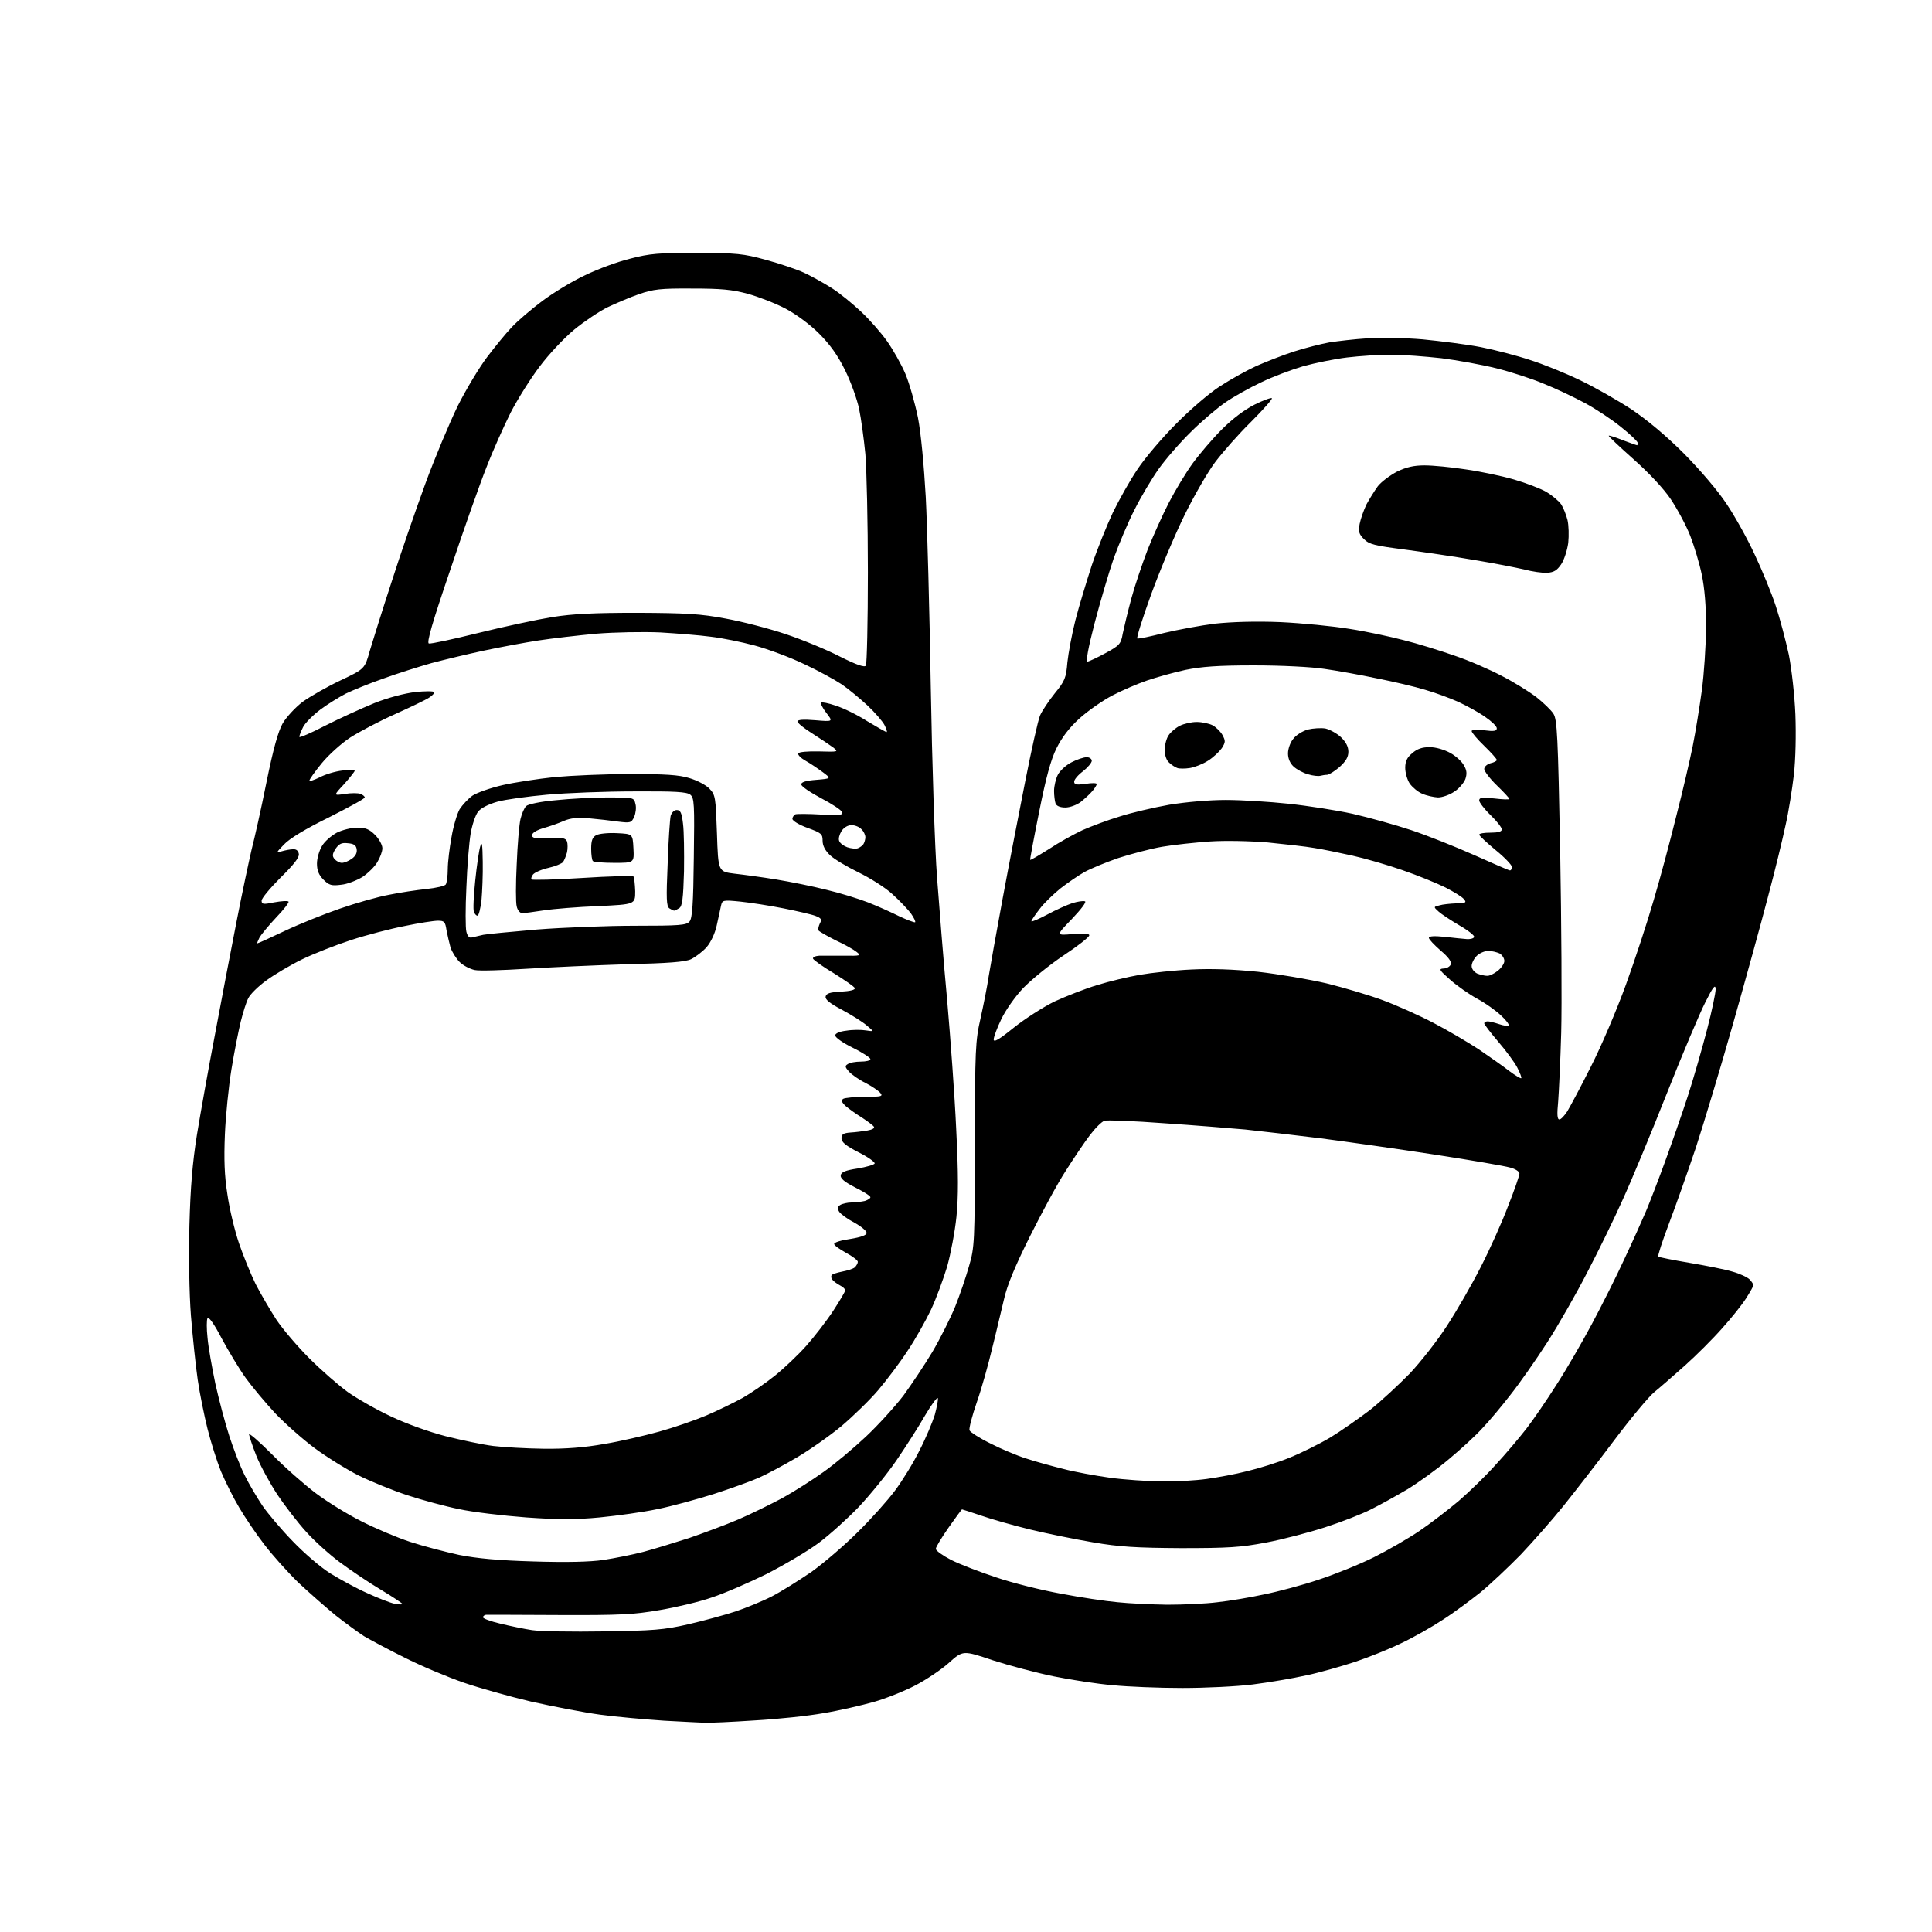 <?xml version="1.0" encoding="UTF-8" standalone="no"?>
<svg 
  version="1.1" 
  xmlns="http://www.w3.org/2000/svg" 
  xmlns:xlink="http://www.w3.org/1999/xlink" 
  xmlns:svg="http://www.w3.org/2000/svg"
  xmlns:rdf="http://www.w3.org/1999/02/22-rdf-syntax-ns#"
  xmlns:cc="http://creativecommons.org/ns#"
  xmlns:dc="http://purl.org/dc/elements/1.1/"
  viewBox="0 0 768 768"
  width="768"
  height="768"
>
<style>svg {background-color: white; }</style>"
<path stroke="none" fill="black" fill-rule="evenodd" d="M280.5,684.8C278.9,684.8 271.4,684.4 264.0,684.0C256.6,683.5 245.1,682.5 238.5,681.6C231.9,680.7 219.6,678.3 211.1,676.4C202.6,674.4 190.5,671.0 184.1,668.8C177.8,666.6 167.3,662.2 160.8,658.9C154.3,655.7 147.1,651.8 144.7,650.4C142.4,648.9 137.3,645.2 133.5,642.2C129.7,639.1 123.0,633.2 118.6,629.1C114.3,624.9 108.2,618.1 105.1,614.0C101.9,609.9 97.4,603.2 95.1,599.3C92.7,595.3 89.5,588.8 87.8,584.8C86.2,580.8 83.8,573.2 82.5,568.0C81.2,562.8 79.4,554.0 78.6,548.5C77.8,543.0 76.6,531.5 75.9,523.0C75.2,514.0 75.0,498.8 75.3,487.0C75.7,472.0 76.5,462.3 78.3,451.0C79.7,442.5 82.9,424.5 85.5,411.0C88.0,397.5 91.9,377.3 94.1,366.0C96.3,354.7 99.0,342.1 100.0,337.8C101.1,333.6 103.8,321.6 105.9,311.1C108.7,297.3 110.6,290.7 112.4,287.5C113.9,285.0 117.4,281.2 120.3,279.0C123.2,276.9 130.0,273.0 135.3,270.5C145.0,265.9 145.0,265.9 147.0,258.7C148.2,254.7 152.0,242.5 155.6,231.5C159.1,220.5 165.2,202.9 169.0,192.5C172.8,182.1 178.7,168.1 181.9,161.5C185.2,154.9 190.5,146.1 193.6,142.0C196.7,137.9 201.1,132.5 203.4,130.1C205.6,127.7 211.1,123.0 215.5,119.7C219.9,116.4 227.6,111.7 232.6,109.4C237.5,107.0 245.6,104.0 250.6,102.8C258.2,100.8 262.0,100.5 277.0,100.5C292.9,100.6 295.4,100.8 304.5,103.3C310.0,104.8 316.8,107.1 319.6,108.4C322.4,109.7 327.3,112.4 330.6,114.5C333.8,116.5 339.0,120.8 342.3,123.9C345.6,127.0 350.2,132.2 352.6,135.6C355.0,139.0 358.3,144.8 359.9,148.6C361.5,152.4 363.7,160.2 364.9,166.0C366.1,172.2 367.3,185.1 368.0,197.5C368.6,209.1 369.5,243.0 370.0,273.0C370.5,303.0 371.6,337.2 372.5,349.0C373.4,360.8 375.1,382.6 376.5,397.5C377.8,412.4 379.5,435.4 380.1,448.7C381.0,466.7 381.0,475.6 380.2,483.7C379.6,489.6 377.9,498.5 376.5,503.5C375.0,508.4 372.2,516.1 370.1,520.6C368.0,525.0 363.8,532.5 360.7,537.1C357.7,541.7 352.4,548.7 349.1,552.6C345.8,556.5 339.2,562.9 334.5,566.9C329.8,570.8 321.8,576.4 316.7,579.4C311.6,582.4 304.9,586.0 301.7,587.4C298.6,588.8 290.5,591.7 283.7,593.9C277.0,596.0 266.9,598.8 261.3,599.9C255.7,601.1 245.4,602.5 238.4,603.2C228.7,604.1 222.1,604.1 209.2,603.2C200.0,602.5 188.0,601.1 182.5,599.9C177.0,598.8 167.8,596.3 162.0,594.4C156.2,592.5 147.4,588.9 142.5,586.5C137.6,584.0 129.7,579.1 125.0,575.6C120.3,572.1 113.3,565.9 109.4,561.8C105.6,557.7 100.3,551.4 97.7,547.8C95.1,544.2 90.8,537.0 88.1,532.0C85.2,526.4 83.0,523.3 82.5,524.0C82.1,524.6 82.1,528.2 82.5,531.8C82.8,535.5 84.3,543.7 85.6,550.0C87.0,556.3 89.5,565.8 91.2,571.0C92.9,576.2 95.6,583.2 97.3,586.5C98.9,589.8 102.1,595.2 104.3,598.5C106.5,601.7 112.0,608.2 116.4,612.7C120.8,617.3 127.5,623.1 131.4,625.5C135.3,627.9 141.9,631.5 146.0,633.3C150.1,635.2 155.0,637.1 156.8,637.5C158.5,637.8 160.0,637.9 160.0,637.6C160.0,637.4 156.2,634.8 151.5,632.0C146.8,629.2 139.5,624.3 135.2,621.1C131.0,618.0 124.9,612.5 121.7,608.9C118.5,605.4 113.4,598.8 110.3,594.2C107.3,589.6 103.5,582.7 101.9,578.7C100.3,574.7 99.1,570.9 99.0,570.2C99.0,569.5 103.2,573.2 108.3,578.3C113.4,583.5 121.3,590.4 125.7,593.7C130.1,597.0 138.2,602.0 143.6,604.7C149.1,607.5 157.8,611.2 163.0,612.9C168.2,614.6 177.0,616.9 182.5,618.1C189.6,619.5 198.2,620.3 212.1,620.7C225.1,621.1 234.5,620.9 239.9,620.1C244.4,619.4 251.5,618.0 255.7,616.9C259.8,615.8 268.0,613.3 273.9,611.4C279.7,609.4 288.6,606.1 293.5,604.0C298.4,601.9 306.3,598.0 311.0,595.5C315.7,592.9 323.1,588.2 327.4,585.1C331.8,582.0 339.3,575.7 344.2,571.1C349.1,566.5 355.8,559.1 359.1,554.8C362.3,550.4 367.6,542.5 370.7,537.3C373.8,532.0 377.8,524.0 379.7,519.4C381.5,514.9 384.0,507.6 385.2,503.3C387.4,495.9 387.5,493.6 387.5,455.0C387.6,416.9 387.7,413.9 389.8,404.7C391.0,399.3 392.5,391.8 393.0,388.2C393.6,384.5 396.1,370.5 398.6,357.0C401.1,343.5 405.2,322.5 407.6,310.3C410.0,298.1 412.6,286.5 413.4,284.5C414.2,282.6 416.9,278.6 419.3,275.6C423.3,270.7 423.8,269.5 424.3,263.3C424.7,259.6 426.1,252.0 427.5,246.5C428.9,241.0 431.9,231.2 434.0,224.7C436.2,218.2 440.0,208.8 442.4,203.7C444.9,198.6 449.2,190.9 452.2,186.5C455.1,182.1 462.0,174.0 467.5,168.5C473.0,162.9 480.8,156.2 484.9,153.6C489.0,150.9 495.5,147.3 499.4,145.5C503.3,143.8 510.1,141.1 514.5,139.7C518.9,138.3 525.2,136.7 528.5,136.1C531.8,135.6 538.5,134.8 543.5,134.5C548.5,134.1 558.4,134.3 565.5,134.9C572.6,135.6 583.1,136.9 588.7,138.0C594.3,139.1 603.1,141.4 608.2,143.1C613.3,144.7 622.2,148.3 628.0,151.1C633.7,153.8 643.0,159.1 648.5,162.7C655.0,167.1 662.3,173.2 669.5,180.4C675.9,186.9 683.0,195.2 686.4,200.4C689.7,205.3 694.7,214.3 697.5,220.4C700.4,226.5 704.2,235.7 705.9,240.9C707.6,246.0 709.9,254.8 711.1,260.3C712.2,265.9 713.4,276.5 713.7,284.0C714.0,292.1 713.8,301.7 713.1,308.0C712.4,313.8 711.0,322.8 709.8,328.0C708.7,333.2 705.6,346.1 702.8,356.5C700.1,366.9 693.8,389.7 688.9,407.0C684.0,424.3 677.3,446.5 674.1,456.3C670.8,466.1 666.0,479.7 663.4,486.5C660.8,493.4 658.9,499.2 659.2,499.5C659.5,499.8 665.1,500.9 671.6,502.0C678.1,503.1 685.8,504.6 688.7,505.5C691.6,506.3 694.6,507.7 695.5,508.6C696.3,509.4 697.0,510.5 697.0,510.9C697.0,511.3 695.7,513.6 694.1,516.1C692.6,518.5 688.3,523.9 684.6,528.0C681.0,532.1 674.3,538.8 669.7,542.9C665.2,546.9 659.7,551.7 657.6,553.4C655.5,555.1 648.3,563.7 641.7,572.5C635.1,581.3 626.0,593.0 621.6,598.5C617.2,604.0 609.5,612.7 604.6,617.9C599.6,623.0 592.4,629.8 588.5,633.0C584.6,636.1 577.9,641.1 573.5,643.9C569.1,646.8 561.7,651.0 557.0,653.2C552.3,655.5 544.1,658.8 538.7,660.6C533.2,662.4 524.5,664.9 519.2,666.0C513.8,667.2 504.3,668.8 498.0,669.6C491.7,670.4 479.1,671.0 470.0,671.0C460.8,671.0 448.4,670.5 442.4,669.9C436.4,669.4 425.9,667.8 419.0,666.4C412.1,665.0 401.2,662.1 394.7,660.0C382.8,656.0 382.8,656.0 377.2,661.0C374.2,663.7 368.2,667.7 364.0,669.9C359.8,672.1 352.4,675.1 347.5,676.5C342.5,677.9 333.5,680.0 327.4,681.0C321.3,682.1 309.0,683.4 299.9,683.9C290.9,684.5 282.1,684.9 280.5,684.8zM240.0,648.5C259.6,648.2 263.9,647.9 273.5,645.7C279.6,644.3 288.0,642.0 292.3,640.6C296.5,639.2 303.1,636.5 306.8,634.6C310.5,632.7 317.5,628.3 322.5,624.9C327.4,621.4 335.8,614.2 341.0,609.0C346.3,603.8 352.9,596.4 355.8,592.5C358.7,588.6 363.1,581.5 365.5,576.6C368.0,571.8 370.7,565.3 371.6,562.4C372.4,559.4 373.0,556.4 372.8,555.8C372.6,555.2 370.3,558.3 367.7,562.7C365.2,567.1 360.0,575.2 356.3,580.6C352.6,586.0 345.9,594.2 341.5,598.9C337.1,603.5 329.9,610.0 325.5,613.3C321.1,616.6 311.7,622.1 304.7,625.7C297.6,629.2 287.9,633.4 283.0,635.0C278.2,636.7 268.9,638.9 262.4,640.0C252.1,641.8 246.6,642.1 222.5,642.0C207.1,641.9 193.9,641.9 193.2,641.9C192.6,642.0 192.0,642.4 192.0,642.9C192.0,643.4 195.0,644.5 198.8,645.4C202.5,646.3 208.2,647.5 211.5,648.0C214.8,648.5 227.6,648.7 240.0,648.5zM464.0,637.9C470.4,637.9 479.4,637.5 484.0,636.9C488.7,636.4 497.0,635.0 502.5,633.8C508.0,632.7 517.8,630.1 524.3,627.9C530.7,625.8 540.6,621.8 546.2,619.0C551.8,616.2 559.9,611.5 564.2,608.6C568.5,605.7 575.5,600.3 579.8,596.7C584.1,593.0 590.8,586.5 594.6,582.2C598.5,578.0 603.9,571.6 606.7,568.0C609.5,564.4 614.9,556.5 618.7,550.5C622.6,544.5 628.9,533.6 632.8,526.3C636.7,519.0 642.6,507.3 645.8,500.3C649.1,493.3 652.9,484.8 654.3,481.5C655.7,478.2 659.1,469.4 661.8,462.0C664.5,454.6 668.7,442.6 671.0,435.5C673.3,428.4 676.7,416.5 678.6,409.2C680.5,401.9 682.0,394.7 682.0,393.2C681.9,391.1 681.0,392.2 677.9,398.4C675.7,402.7 668.7,419.2 662.5,434.9C656.3,450.6 648.4,469.6 645.0,477.0C641.7,484.4 635.4,497.3 631.0,505.7C626.7,514.1 619.5,526.7 615.0,533.7C610.5,540.7 603.9,550.1 600.4,554.5C597.0,558.9 592.0,564.9 589.3,567.7C586.7,570.6 580.7,576.1 576.0,580.0C571.3,584.0 563.9,589.3 559.5,592.0C555.1,594.6 548.6,598.2 545.0,600.0C541.5,601.8 533.3,605.0 526.8,607.1C520.3,609.2 509.7,612.0 503.2,613.2C493.2,615.1 488.3,615.4 469.5,615.4C451.7,615.3 445.0,614.9 434.5,613.1C427.4,611.9 416.1,609.6 409.5,608.0C402.9,606.4 394.1,603.9 390.1,602.5C386.0,601.1 382.5,600.0 382.4,600.0C382.3,600.0 379.9,603.2 377.1,607.2C374.3,611.2 372.0,615.0 372.0,615.7C372.0,616.4 374.8,618.4 378.1,620.1C381.5,621.8 389.5,624.9 395.9,627.0C402.3,629.2 413.9,632.1 421.7,633.5C429.5,635.0 439.6,636.5 444.2,636.9C448.8,637.4 457.7,637.8 464.0,637.9zM461.7,588.9C467.3,589.0 475.4,588.5 479.7,587.9C484.0,587.3 491.2,586.0 495.8,584.8C500.4,583.7 507.9,581.4 512.5,579.5C517.0,577.7 524.3,574.1 528.7,571.5C533.0,568.9 540.1,563.9 544.6,560.5C549.0,557.0 556.1,550.4 560.5,545.9C564.8,541.3 571.5,532.8 575.2,527.0C579.0,521.2 585.0,510.8 588.6,503.7C592.2,496.7 597.1,485.8 599.5,479.4C602.0,473.1 604.0,467.3 604.0,466.5C604.0,465.7 602.3,464.6 600.2,464.1C598.2,463.5 584.8,461.2 570.5,459.0C556.2,456.8 535.7,453.9 525.0,452.5C514.3,451.2 500.8,449.6 495.0,449.0C489.2,448.5 474.7,447.3 462.7,446.5C450.7,445.6 440.1,445.2 439.1,445.5C438.0,445.8 435.4,448.4 433.2,451.3C431.0,454.2 426.7,460.6 423.6,465.5C420.4,470.4 414.1,482.1 409.4,491.5C403.6,503.1 400.3,511.0 399.1,516.5C398.0,520.9 396.0,529.7 394.4,536.0C392.9,542.3 390.2,552.0 388.3,557.4C386.4,562.9 385.1,567.9 385.4,568.6C385.7,569.3 389.4,571.7 393.7,573.8C398.0,576.0 404.4,578.7 408.0,579.8C411.6,581.0 418.2,582.8 422.6,583.9C427.1,585.1 435.4,586.6 441.1,587.4C446.8,588.2 456.1,588.8 461.7,588.9zM216.2,575.9C224.7,576.0 232.5,575.4 240.2,574.0C246.4,573.0 256.2,570.7 262.0,569.1C267.8,567.5 276.2,564.6 280.7,562.7C285.2,560.8 291.7,557.6 295.2,555.7C298.7,553.7 304.5,549.7 308.1,546.8C311.7,543.9 317.3,538.6 320.5,535.0C323.7,531.4 328.5,525.2 331.2,521.1C333.8,517.1 336.0,513.4 336.0,512.9C336.0,512.4 335.0,511.5 333.8,510.9C332.5,510.2 331.2,509.2 330.8,508.6C330.4,508.1 330.3,507.3 330.6,506.9C330.8,506.5 332.7,505.9 334.7,505.5C336.8,505.1 339.1,504.4 339.8,503.8C340.4,503.2 341.0,502.2 341.0,501.6C341.0,501.0 338.9,499.4 336.3,498.0C333.8,496.6 331.6,495.1 331.6,494.5C331.5,493.9 334.4,493.0 338.0,492.5C342.3,491.8 344.5,491.0 344.5,490.1C344.5,489.3 342.3,487.5 339.6,486.0C336.9,484.6 334.2,482.6 333.6,481.7C332.8,480.4 332.9,479.7 334.0,479.0C334.8,478.5 336.9,478.0 338.5,478.0C340.1,478.0 342.5,477.7 343.8,477.4C345.0,477.0 346.0,476.4 346.0,475.9C346.0,475.4 343.3,473.7 339.9,472.0C335.6,469.8 334.0,468.4 334.2,467.2C334.4,465.9 336.2,465.2 340.9,464.5C344.5,463.9 347.5,463.0 347.7,462.5C347.8,461.9 345.0,459.9 341.2,458.0C336.3,455.5 334.5,454.0 334.5,452.5C334.5,450.9 335.3,450.4 338.0,450.2C339.9,450.1 343.0,449.7 344.8,449.4C346.6,449.1 347.8,448.5 347.4,447.9C347.1,447.4 345.0,445.8 342.7,444.3C340.4,442.9 337.5,440.8 336.2,439.7C334.5,438.1 334.3,437.4 335.2,436.8C335.9,436.4 339.8,436.0 343.9,436.0C350.5,436.0 351.1,435.8 349.9,434.4C349.2,433.6 346.6,431.8 344.1,430.5C341.6,429.3 338.6,427.2 337.5,426.0C335.9,424.2 335.8,423.7 337.0,423.0C337.8,422.4 340.2,422.0 342.2,422.0C344.3,422.0 346.0,421.6 346.0,421.0C346.0,420.5 342.9,418.4 339.0,416.5C335.1,414.6 332.0,412.4 332.0,411.6C332.0,410.8 333.7,410.0 336.5,409.7C338.9,409.3 342.4,409.3 344.2,409.6C347.5,410.1 347.5,410.1 344.5,407.6C342.9,406.2 338.4,403.4 334.7,401.4C329.9,398.9 328.0,397.3 328.2,396.2C328.4,394.9 329.9,394.4 334.3,394.2C337.9,394.0 340.0,393.5 339.8,392.8C339.6,392.2 335.8,389.6 331.5,386.9C327.1,384.3 323.4,381.6 323.2,381.1C323.0,380.5 324.1,380.0 325.7,379.9C327.2,379.9 331.6,379.9 335.5,379.9C342.1,380.0 342.4,379.9 340.5,378.4C339.4,377.5 335.7,375.4 332.2,373.8C328.8,372.1 325.7,370.3 325.4,369.9C325.1,369.4 325.4,368.2 325.9,367.1C326.8,365.5 326.5,365.0 324.2,364.1C322.7,363.5 317.0,362.2 311.5,361.1C306.0,360.0 298.2,358.8 294.3,358.4C287.3,357.7 287.1,357.8 286.6,360.1C286.3,361.4 285.6,364.9 284.9,367.9C284.2,371.1 282.6,374.5 280.9,376.5C279.3,378.3 276.5,380.4 274.7,381.3C272.3,382.4 265.8,382.9 249.0,383.3C236.6,383.7 218.8,384.5 209.3,385.1C199.8,385.7 190.5,386.0 188.7,385.6C186.8,385.2 184.1,383.8 182.7,382.4C181.3,381.0 179.7,378.4 179.1,376.7C178.6,374.9 177.9,371.8 177.5,369.8C177.0,366.4 176.6,366.0 174.1,366.0C172.5,366.0 166.6,366.9 160.9,368.1C155.2,369.2 145.6,371.7 139.5,373.7C133.4,375.7 124.7,379.1 120.0,381.4C115.3,383.7 108.9,387.5 105.8,389.8C102.6,392.1 99.4,395.3 98.7,396.8C97.9,398.3 96.6,402.5 95.7,406.1C94.8,409.8 93.1,418.3 92.0,425.1C90.9,431.9 89.7,443.6 89.4,451.0C89.0,460.8 89.2,467.3 90.4,474.8C91.2,480.5 93.3,489.2 95.0,494.2C96.7,499.2 99.7,506.5 101.6,510.4C103.6,514.3 107.3,520.6 109.8,524.5C112.4,528.4 118.3,535.3 123.0,540.0C127.7,544.7 134.6,550.7 138.3,553.4C142.0,556.0 149.7,560.4 155.3,563.0C161.1,565.8 170.5,569.2 177.1,570.9C183.5,572.5 192.0,574.3 196.1,574.8C200.2,575.3 209.2,575.8 216.2,575.9zM619.9,445.0C620.5,445.0 621.9,443.5 623.0,441.8C624.1,440.0 628.4,432.0 632.4,424.0C636.5,416.0 642.7,401.4 646.3,391.5C649.9,381.6 654.9,366.4 657.4,357.7C660.0,349.0 664.0,333.9 666.4,324.2C668.9,314.5 671.8,302.0 672.9,296.5C674.0,291.0 675.6,281.1 676.5,274.5C677.4,267.9 678.1,256.6 678.2,249.5C678.2,240.9 677.6,233.8 676.5,228.5C675.6,224.1 673.5,217.1 671.9,213.0C670.3,208.9 666.8,202.4 664.2,198.5C661.4,194.3 655.5,188.0 649.3,182.5C643.8,177.6 639.3,173.4 639.5,173.2C639.6,173.0 642.2,173.8 645.1,175.0C648.1,176.1 650.6,177.0 650.8,177.0C650.9,177.0 651.0,176.6 651.0,176.0C651.0,175.5 648.0,172.6 644.2,169.6C640.5,166.6 634.1,162.4 630.0,160.2C625.9,158.0 618.6,154.5 613.8,152.6C609.1,150.6 600.5,147.8 594.8,146.4C589.2,145.0 579.3,143.2 573.0,142.4C566.7,141.7 557.7,141.0 553.0,141.0C548.3,141.0 540.5,141.5 535.5,142.1C530.5,142.7 522.7,144.3 518.0,145.6C513.3,147.0 505.8,149.8 501.3,152.0C496.8,154.1 490.4,157.7 487.2,159.9C484.0,162.1 477.7,167.4 473.4,171.7C469.0,176.0 463.3,182.6 460.6,186.4C457.9,190.2 453.6,197.4 451.1,202.4C448.5,207.4 444.8,216.2 442.7,222.0C440.7,227.8 437.3,239.4 435.1,247.8C432.5,257.8 431.6,263.0 432.3,263.0C433.0,262.9 436.2,261.4 439.5,259.6C445.0,256.6 445.6,256.0 446.3,251.9C446.8,249.5 448.3,243.2 449.7,238.0C451.1,232.8 454.1,224.0 456.2,218.5C458.4,213.0 462.2,204.5 464.7,199.7C467.2,194.9 471.4,187.9 474.1,184.2C476.8,180.5 482.0,174.4 485.7,170.7C490.0,166.4 494.8,162.8 498.8,160.8C502.2,159.1 505.3,158.0 505.6,158.3C505.9,158.6 502.2,162.8 497.3,167.7C492.4,172.5 486.1,179.7 483.2,183.5C480.3,187.3 474.8,196.8 471.0,204.5C467.2,212.2 461.2,226.4 457.7,236.0C454.2,245.6 451.7,253.6 452.1,253.8C452.6,254.0 457.4,253.0 462.8,251.6C468.3,250.3 477.4,248.6 483.1,247.9C489.7,247.2 499.2,246.9 509.0,247.3C517.5,247.7 529.9,248.9 536.5,250.0C543.1,251.0 552.8,253.1 558.1,254.5C563.4,255.8 572.4,258.6 578.1,260.6C583.8,262.5 592.3,266.2 597.0,268.7C601.7,271.1 607.8,274.9 610.7,277.1C613.5,279.3 616.6,282.3 617.5,283.7C619.0,286.0 619.3,292.3 620.2,338.4C620.7,367.1 620.9,399.5 620.6,410.5C620.3,421.5 619.7,433.8 619.4,437.8C618.9,443.0 619.0,445.0 619.9,445.0zM604.7,428.6C605.0,428.4 604.2,426.5 603.1,424.3C602.0,422.2 598.6,417.6 595.5,414.0C592.5,410.5 590.0,407.2 590.0,406.8C590.0,406.4 590.6,406.0 591.4,406.0C592.1,406.0 594.1,406.5 595.9,407.1C597.7,407.7 599.4,408.0 599.7,407.6C600.0,407.3 598.7,405.5 596.6,403.6C594.6,401.7 590.4,398.7 587.2,397.0C584.1,395.3 579.2,391.9 576.5,389.5C572.2,385.7 571.8,385.1 573.8,385.0C575.0,385.0 576.3,384.3 576.7,383.4C577.1,382.3 575.8,380.5 572.6,377.8C570.1,375.6 568.0,373.4 568.0,372.8C568.0,372.1 570.2,372.0 574.2,372.4C577.7,372.8 581.6,373.2 583.0,373.3C584.4,373.4 585.7,373.1 586.0,372.5C586.3,372.0 583.7,369.9 580.2,367.9C576.8,365.9 573.0,363.4 571.9,362.4C569.8,360.5 569.8,360.5 572.2,359.9C573.4,359.5 576.5,359.2 578.9,359.1C582.7,359.0 583.1,358.8 581.9,357.4C581.2,356.5 577.9,354.5 574.6,352.8C571.2,351.1 563.6,348.0 557.5,345.9C551.5,343.8 542.5,341.2 537.5,340.1C532.5,339.0 525.8,337.6 522.5,337.1C519.2,336.5 510.9,335.6 504.0,334.9C496.9,334.3 486.9,334.1 481.0,334.5C475.2,334.9 466.7,335.8 462.0,336.6C457.3,337.4 449.5,339.5 444.5,341.1C439.6,342.8 433.5,345.3 431.0,346.7C428.5,348.1 424.2,351.1 421.5,353.2C418.8,355.4 415.0,359.0 413.3,361.3C411.5,363.6 410.0,365.8 410.0,366.2C410.0,366.6 412.8,365.4 416.2,363.6C419.7,361.7 424.2,359.7 426.3,359.0C428.3,358.4 430.6,358.0 431.3,358.3C432.0,358.5 429.8,361.4 426.1,365.3C419.7,371.9 419.7,371.9 426.4,371.3C431.0,370.9 433.0,371.1 433.0,371.8C433.0,372.5 428.4,376.1 422.8,379.8C417.1,383.6 409.9,389.5 406.7,392.8C403.5,396.2 399.7,401.6 398.0,405.2C396.3,408.7 395.0,412.3 395.0,413.2C395.0,414.5 397.2,413.2 403.0,408.5C407.4,405.0 414.7,400.3 419.2,398.1C423.8,396.0 431.4,393.0 436.1,391.6C440.9,390.1 448.5,388.3 453.1,387.5C457.7,386.7 466.9,385.7 473.5,385.4C481.5,385.0 490.3,385.3 500.1,386.3C508.1,387.2 520.4,389.3 527.3,390.9C534.2,392.6 544.3,395.6 549.7,397.6C555.1,399.6 564.1,403.6 569.8,406.6C575.4,409.5 583.5,414.3 587.8,417.1C592.0,420.0 597.5,423.8 599.9,425.7C602.3,427.5 604.5,428.8 604.7,428.6zM591.1,387.9C592.0,388.0 593.9,387.1 595.4,385.9C596.8,384.8 598.0,383.0 598.0,382.0C598.0,380.9 597.1,379.6 596.1,379.0C595.0,378.5 593.0,378.0 591.6,378.0C590.2,378.0 588.1,378.9 587.0,380.0C585.9,381.1 585.0,382.9 585.0,384.0C585.0,385.2 586.0,386.4 587.2,387.0C588.5,387.5 590.2,387.9 591.1,387.9zM102.3,375.0C102.6,375.0 107.4,372.8 113.1,370.1C118.8,367.4 128.7,363.4 135.1,361.2C141.4,359.0 150.2,356.5 154.6,355.7C158.9,354.8 165.7,353.8 169.5,353.4C173.3,353.0 176.8,352.2 177.2,351.6C177.6,351.0 178.0,348.2 178.0,345.5C178.0,342.8 178.7,337.0 179.5,332.7C180.2,328.5 181.7,323.5 182.7,321.7C183.8,320.0 186.1,317.5 187.8,316.3C189.6,315.1 195.0,313.2 199.8,312.1C204.6,311.0 213.9,309.6 220.5,308.9C227.1,308.3 240.6,307.7 250.5,307.7C264.4,307.7 269.8,308.0 274.0,309.3C277.1,310.2 280.7,312.1 282.0,313.5C284.4,316.0 284.5,316.9 285.0,331.3C285.5,346.5 285.5,346.5 292.0,347.3C295.6,347.7 303.0,348.7 308.5,349.6C314.0,350.5 323.0,352.3 328.5,353.7C334.0,355.0 341.4,357.3 345.0,358.7C348.6,360.1 354.2,362.6 357.4,364.2C360.6,365.7 363.5,366.8 363.8,366.6C364.0,366.3 363.3,364.8 362.1,363.1C360.9,361.5 357.6,358.0 354.7,355.4C351.9,352.8 345.8,349.0 341.3,346.8C336.8,344.6 331.7,341.6 330.0,340.0C328.0,338.1 327.0,336.2 327.0,334.2C327.0,331.5 326.5,331.1 321.0,329.1C317.7,327.9 315.0,326.3 315.0,325.5C315.0,324.8 315.6,324.0 316.2,323.7C316.9,323.5 321.5,323.5 326.4,323.8C333.7,324.2 335.2,324.0 334.8,322.9C334.6,322.1 330.8,319.6 326.4,317.3C322.1,315.0 318.5,312.6 318.5,311.8C318.5,310.9 320.4,310.3 324.5,310.0C330.5,309.5 330.5,309.5 327.0,306.9C325.1,305.5 322.0,303.4 320.2,302.4C318.4,301.4 317.1,300.1 317.3,299.5C317.6,298.9 320.9,298.6 325.6,298.7C333.2,298.9 333.4,298.9 331.3,297.2C330.1,296.3 326.4,293.8 323.1,291.7C319.7,289.6 317.0,287.4 317.0,286.8C317.0,286.1 319.3,285.9 324.1,286.3C331.2,286.9 331.2,286.9 328.5,283.4C327.0,281.5 326.1,279.6 326.4,279.3C326.7,279.0 329.3,279.5 332.2,280.5C335.1,281.4 340.7,284.1 344.6,286.6C348.6,289.0 352.1,291.0 352.4,291.0C352.8,291.0 352.4,289.8 351.6,288.2C350.8,286.7 347.8,283.2 344.8,280.4C341.9,277.7 337.3,273.9 334.7,272.1C332.0,270.3 325.3,266.6 319.7,264.0C314.1,261.3 305.2,258.0 300.0,256.6C294.8,255.2 286.9,253.6 282.5,253.1C278.1,252.5 269.1,251.8 262.5,251.4C255.7,251.1 244.6,251.3 237.0,251.9C229.6,252.6 219.2,253.8 214.0,254.6C208.8,255.4 199.1,257.2 192.5,258.6C185.9,260.0 176.4,262.3 171.5,263.6C166.6,265.0 158.0,267.7 152.5,269.7C147.0,271.6 140.2,274.4 137.5,275.7C134.8,277.1 130.1,280.0 127.3,282.1C124.4,284.3 121.3,287.4 120.5,289.0C119.7,290.6 119.0,292.3 119.0,292.9C119.0,293.4 123.6,291.4 129.2,288.5C134.9,285.6 143.7,281.6 148.8,279.5C154.3,277.3 160.9,275.6 165.1,275.1C169.0,274.7 172.3,274.7 172.5,275.1C172.8,275.5 171.9,276.5 170.6,277.3C169.3,278.2 163.2,281.1 157.0,283.9C150.7,286.7 142.8,290.9 139.2,293.2C135.7,295.5 130.6,300.1 127.9,303.4C125.2,306.7 123.0,309.8 123.0,310.3C123.0,310.7 124.8,310.1 127.1,309.0C129.3,307.8 133.4,306.6 136.1,306.3C138.8,306.0 141.0,306.0 141.0,306.4C141.0,306.7 139.1,309.1 136.8,311.7C132.5,316.3 132.5,316.3 137.1,315.6C139.6,315.2 142.4,315.2 143.3,315.6C144.2,315.9 145.0,316.6 145.0,317.0C145.0,317.5 138.5,321.0 130.6,325.0C121.6,329.4 115.0,333.4 112.9,335.7C109.7,339.0 109.6,339.2 112.0,338.4C113.4,338.0 115.4,337.6 116.5,337.6C117.8,337.5 118.6,338.2 118.8,339.5C119.0,340.9 116.7,343.8 111.5,348.9C107.4,353.0 104.0,357.1 104.0,358.0C104.0,359.5 104.6,359.6 109.0,358.7C111.8,358.2 114.3,358.0 114.7,358.4C115.0,358.7 112.8,361.6 109.8,364.7C106.8,367.9 103.8,371.5 103.1,372.8C102.5,374.0 102.1,375.0 102.3,375.0zM187.8,372.6C188.7,372.4 190.7,371.9 192.1,371.6C193.5,371.3 203.1,370.4 213.4,369.5C223.7,368.7 241.3,368.0 252.5,368.0C270.1,368.0 272.9,367.8 274.1,366.3C275.2,365.1 275.6,359.3 275.8,341.0C276.1,319.6 276.0,317.2 274.4,315.9C273.0,314.8 268.5,314.5 252.1,314.6C240.8,314.6 225.2,315.2 217.5,315.9C209.8,316.6 200.9,317.8 197.7,318.7C194.2,319.7 191.2,321.2 190.1,322.6C189.0,323.9 187.7,327.9 187.1,331.3C186.5,334.8 185.7,344.4 185.4,352.7C185.0,360.9 185.0,368.9 185.4,370.4C185.9,372.3 186.6,373.0 187.8,372.6zM189.8,364.0C189.3,364.0 188.7,363.3 188.4,362.5C188.0,361.6 188.3,356.1 188.9,350.2C189.5,344.3 190.4,338.1 190.9,336.5C191.6,334.2 191.8,335.5 191.9,342.6C192.0,347.6 191.7,354.5 191.4,357.9C191.0,361.2 190.3,364.0 189.8,364.0zM207.6,363.0C206.7,363.0 205.7,361.8 205.4,360.3C205.0,358.9 205.0,351.3 205.4,343.6C205.7,335.8 206.4,327.7 206.9,325.6C207.4,323.5 208.4,321.1 209.2,320.4C209.9,319.7 215.0,318.6 220.9,318.1C226.6,317.5 235.9,317.0 241.6,317.0C251.9,317.0 252.0,317.0 252.6,319.6C253.0,321.0 252.7,323.3 252.1,324.7C251.0,327.1 250.6,327.2 245.7,326.6C242.8,326.2 237.7,325.6 234.2,325.3C229.6,324.9 226.8,325.2 224.2,326.3C222.2,327.2 218.5,328.5 216.0,329.2C213.3,330.0 211.5,331.1 211.5,332.0C211.5,333.2 212.7,333.4 218.1,333.2C223.6,332.9 224.8,333.1 225.4,334.5C225.7,335.4 225.7,337.4 225.4,338.8C225.0,340.3 224.3,342.0 223.8,342.7C223.3,343.3 220.7,344.4 218.0,345.0C215.3,345.6 212.6,346.8 211.9,347.6C211.3,348.4 211.0,349.3 211.3,349.6C211.6,349.9 220.7,349.7 231.5,349.0C242.3,348.3 251.4,348.1 251.8,348.4C252.1,348.8 252.4,351.4 252.5,354.3C252.5,359.5 252.5,359.5 237.8,360.2C229.8,360.5 220.0,361.3 216.1,361.9C212.3,362.5 208.4,363.0 207.6,363.0zM268.0,362.0C267.7,362.0 266.9,361.6 266.1,361.1C264.9,360.3 264.8,357.3 265.4,343.4C265.7,334.2 266.3,325.6 266.6,324.3C267.0,323.0 268.0,322.0 269.0,322.0C270.5,322.0 271.0,323.1 271.5,327.4C271.9,330.3 272.0,338.9 271.9,346.4C271.6,357.2 271.2,360.3 270.0,361.0C269.2,361.5 268.3,362.0 268.0,362.0zM135.6,351.7C131.8,352.2 130.8,351.9 128.6,349.7C126.7,347.8 126.0,346.0 126.0,343.3C126.0,341.2 126.9,338.1 128.0,336.3C129.0,334.5 131.7,332.2 133.9,331.0C136.1,329.9 139.8,329.0 142.0,329.0C145.3,329.0 146.8,329.6 149.1,331.9C150.7,333.5 152.0,335.9 152.0,337.2C152.0,338.5 151.1,340.9 150.0,342.7C149.0,344.5 146.3,347.1 144.1,348.6C141.8,350.0 138.0,351.5 135.6,351.7zM600.2,346.0C600.7,346.0 601.0,345.4 601.0,344.6C601.0,343.9 598.1,340.8 594.5,337.9C590.9,334.9 588.0,332.2 588.0,331.8C588.0,331.3 590.0,331.0 592.5,331.0C595.5,331.0 597.0,330.6 597.0,329.7C597.0,329.0 595.0,326.4 592.5,324.0C590.0,321.6 588.0,318.9 588.0,318.2C588.0,317.0 589.2,316.9 594.0,317.4C597.3,317.8 600.0,317.9 600.0,317.6C600.0,317.3 597.8,314.9 595.0,312.2C592.2,309.5 590.0,306.5 590.0,305.7C590.0,304.8 591.1,303.8 592.5,303.4C593.9,303.1 595.0,302.5 595.0,302.1C595.0,301.7 592.8,299.2 590.0,296.5C587.2,293.8 585.0,291.2 585.0,290.6C585.0,290.1 587.2,290.0 590.0,290.3C593.9,290.8 595.0,290.6 595.0,289.5C595.0,288.7 592.9,286.7 590.4,285.0C587.9,283.2 583.1,280.6 579.7,279.0C576.3,277.5 570.4,275.3 566.5,274.2C562.6,273.0 554.1,271.0 547.5,269.7C540.9,268.3 531.5,266.6 526.5,265.9C521.4,265.1 509.2,264.5 498.5,264.5C484.0,264.5 477.6,265.0 471.2,266.3C466.6,267.3 459.8,269.2 456.0,270.5C452.2,271.8 445.9,274.5 442.1,276.5C438.3,278.5 432.4,282.6 429.1,285.6C425.0,289.3 422.1,293.2 420.0,297.4C417.7,302.0 415.8,309.1 413.1,322.6C411.0,333.0 409.4,341.6 409.5,341.8C409.7,342.0 413.0,340.0 417.0,337.5C420.9,334.9 426.9,331.6 430.3,330.0C433.7,328.5 440.3,326.0 445.0,324.6C449.6,323.1 458.6,321.0 464.8,319.9C471.5,318.8 480.8,318.0 487.3,318.0C493.5,318.0 504.7,318.7 512.2,319.5C519.8,320.3 531.3,322.1 537.7,323.5C544.2,325.0 554.7,327.9 561.0,330.0C567.3,332.1 578.6,336.6 586.0,339.9C593.4,343.2 599.8,346.0 600.2,346.0zM135.9,343.0C136.8,343.0 138.6,342.3 139.8,341.4C141.3,340.4 142.0,339.0 141.8,337.7C141.6,336.0 140.7,335.4 138.3,335.2C135.8,334.9 134.8,335.4 133.4,337.4C132.1,339.5 132.0,340.3 133.0,341.5C133.7,342.3 135.0,343.0 135.9,343.0zM244.2,343.0C239.9,343.0 236.0,342.7 235.7,342.3C235.3,342.0 235.0,339.7 235.0,337.4C235.0,334.1 235.5,332.8 237.0,332.0C238.1,331.4 241.8,331.0 245.3,331.2C251.5,331.5 251.5,331.5 251.8,337.2C252.1,343.0 252.1,343.0 244.2,343.0zM341.0,337.2C341.8,336.9 342.8,336.2 343.2,335.6C343.6,335.0 344.0,333.7 344.0,332.8C344.0,331.9 343.3,330.4 342.4,329.6C341.6,328.7 339.8,328.0 338.5,328.0C337.0,328.0 335.4,329.0 334.5,330.4C333.7,331.7 333.2,333.4 333.6,334.3C333.9,335.2 335.4,336.3 336.8,336.8C338.3,337.3 340.2,337.5 341.0,337.2zM423.5,321.0C421.4,321.0 420.0,320.4 419.6,319.4C419.3,318.5 419.0,316.3 419.0,314.4C419.0,312.5 419.7,309.6 420.5,308.0C421.4,306.3 423.8,304.1 426.0,303.0C428.1,301.9 430.8,301.0 432.0,301.0C433.1,301.0 434.0,301.7 434.0,302.4C434.0,303.2 432.4,305.1 430.5,306.6C428.6,308.0 427.0,309.9 427.0,310.7C427.0,311.9 427.9,312.1 431.5,311.6C434.0,311.2 436.0,311.2 436.0,311.7C435.9,312.1 435.2,313.4 434.2,314.5C433.3,315.6 431.2,317.5 429.6,318.8C428.0,320.0 425.3,321.0 423.5,321.0zM571.6,317.0C569.9,316.9 567.1,316.3 565.3,315.5C563.6,314.8 561.4,312.9 560.4,311.5C559.4,310.0 558.6,307.2 558.6,305.2C558.6,302.7 559.3,301.1 561.4,299.4C563.3,297.7 565.3,297.0 568.3,297.0C570.8,297.0 574.1,298.0 576.5,299.3C578.7,300.5 581.1,302.7 581.9,304.2C583.1,306.2 583.2,307.6 582.5,309.7C581.9,311.2 580.0,313.5 578.1,314.7C576.2,316.0 573.3,317.0 571.6,317.0zM524.8,308.4C524.1,308.6 521.9,308.4 520.0,307.8C518.1,307.3 515.5,305.9 514.2,304.7C512.8,303.4 512.0,301.5 512.0,299.5C512.0,297.7 512.9,295.1 514.1,293.7C515.2,292.2 517.8,290.6 519.9,290.0C522.0,289.5 525.2,289.3 526.9,289.6C528.6,290.0 531.4,291.5 533.0,293.0C535.0,294.9 536.0,296.8 536.0,298.8C536.0,301.0 535.0,302.6 532.5,304.9C530.5,306.6 528.3,308.0 527.5,308.0C526.8,308.0 525.6,308.2 524.8,308.4zM473.0,305.3C471.1,305.6 468.8,305.6 468.0,305.3C467.2,305.0 465.7,304.1 464.8,303.2C463.7,302.3 463.0,300.3 463.0,298.1C463.0,296.1 463.7,293.4 464.6,292.2C465.4,291.0 467.4,289.3 469.0,288.5C470.6,287.7 473.6,287.0 475.7,287.0C477.8,287.0 480.6,287.6 482.0,288.3C483.3,289.0 485.1,290.7 485.9,292.1C487.2,294.5 487.2,295.0 485.7,297.4C484.7,298.8 482.3,301.1 480.2,302.4C478.2,303.7 474.9,305.0 473.0,305.3zM344.2,264.6C344.6,264.0 345.0,247.3 345.0,227.5C345.0,207.7 344.5,186.6 344.0,180.5C343.4,174.4 342.3,166.3 341.5,162.5C340.7,158.7 338.2,151.7 335.9,147.1C333.0,141.2 329.9,136.9 325.6,132.6C322.0,129.0 316.6,125.0 312.3,122.7C308.3,120.6 301.6,118.0 297.3,116.8C291.0,115.1 286.7,114.7 275.0,114.7C262.5,114.6 259.6,115.0 254.1,116.9C250.6,118.1 245.0,120.5 241.6,122.1C238.3,123.7 232.2,127.8 228.3,131.0C224.3,134.3 218.1,140.9 214.6,145.6C211.0,150.3 205.8,158.6 203.0,164.0C200.3,169.4 195.9,179.2 193.4,185.7C190.8,192.2 184.3,210.6 179.0,226.5C171.8,247.6 169.5,255.6 170.5,255.8C171.3,256.0 180.1,254.1 190.2,251.6C200.3,249.1 213.4,246.3 219.5,245.3C227.8,244.0 236.1,243.6 253.5,243.6C272.7,243.7 278.5,244.0 288.5,245.9C295.1,247.1 305.9,249.9 312.4,252.1C319.0,254.3 328.7,258.3 333.9,261.0C340.5,264.3 343.7,265.4 344.2,264.6zM615.0,227.7C613.1,227.8 609.0,227.2 606.0,226.4C603.0,225.7 594.0,223.9 586.0,222.6C578.0,221.2 565.4,219.4 558.0,218.4C546.5,216.9 544.3,216.4 542.2,214.3C540.2,212.3 539.9,211.3 540.5,208.2C540.9,206.2 542.1,202.8 543.2,200.5C544.4,198.3 546.4,195.1 547.7,193.3C549.1,191.5 552.5,189.0 555.3,187.5C559.0,185.7 562.0,185.0 566.3,185.0C569.6,185.0 576.9,185.7 582.7,186.6C588.4,187.4 597.0,189.2 601.8,190.6C606.6,192.0 612.4,194.2 614.8,195.6C617.1,197.0 619.7,199.2 620.6,200.5C621.5,201.9 622.6,204.7 623.1,206.7C623.6,208.8 623.7,212.9 623.4,215.8C623.0,218.7 621.8,222.5 620.6,224.3C618.9,226.8 617.7,227.5 615.0,227.7z" />

</svg>